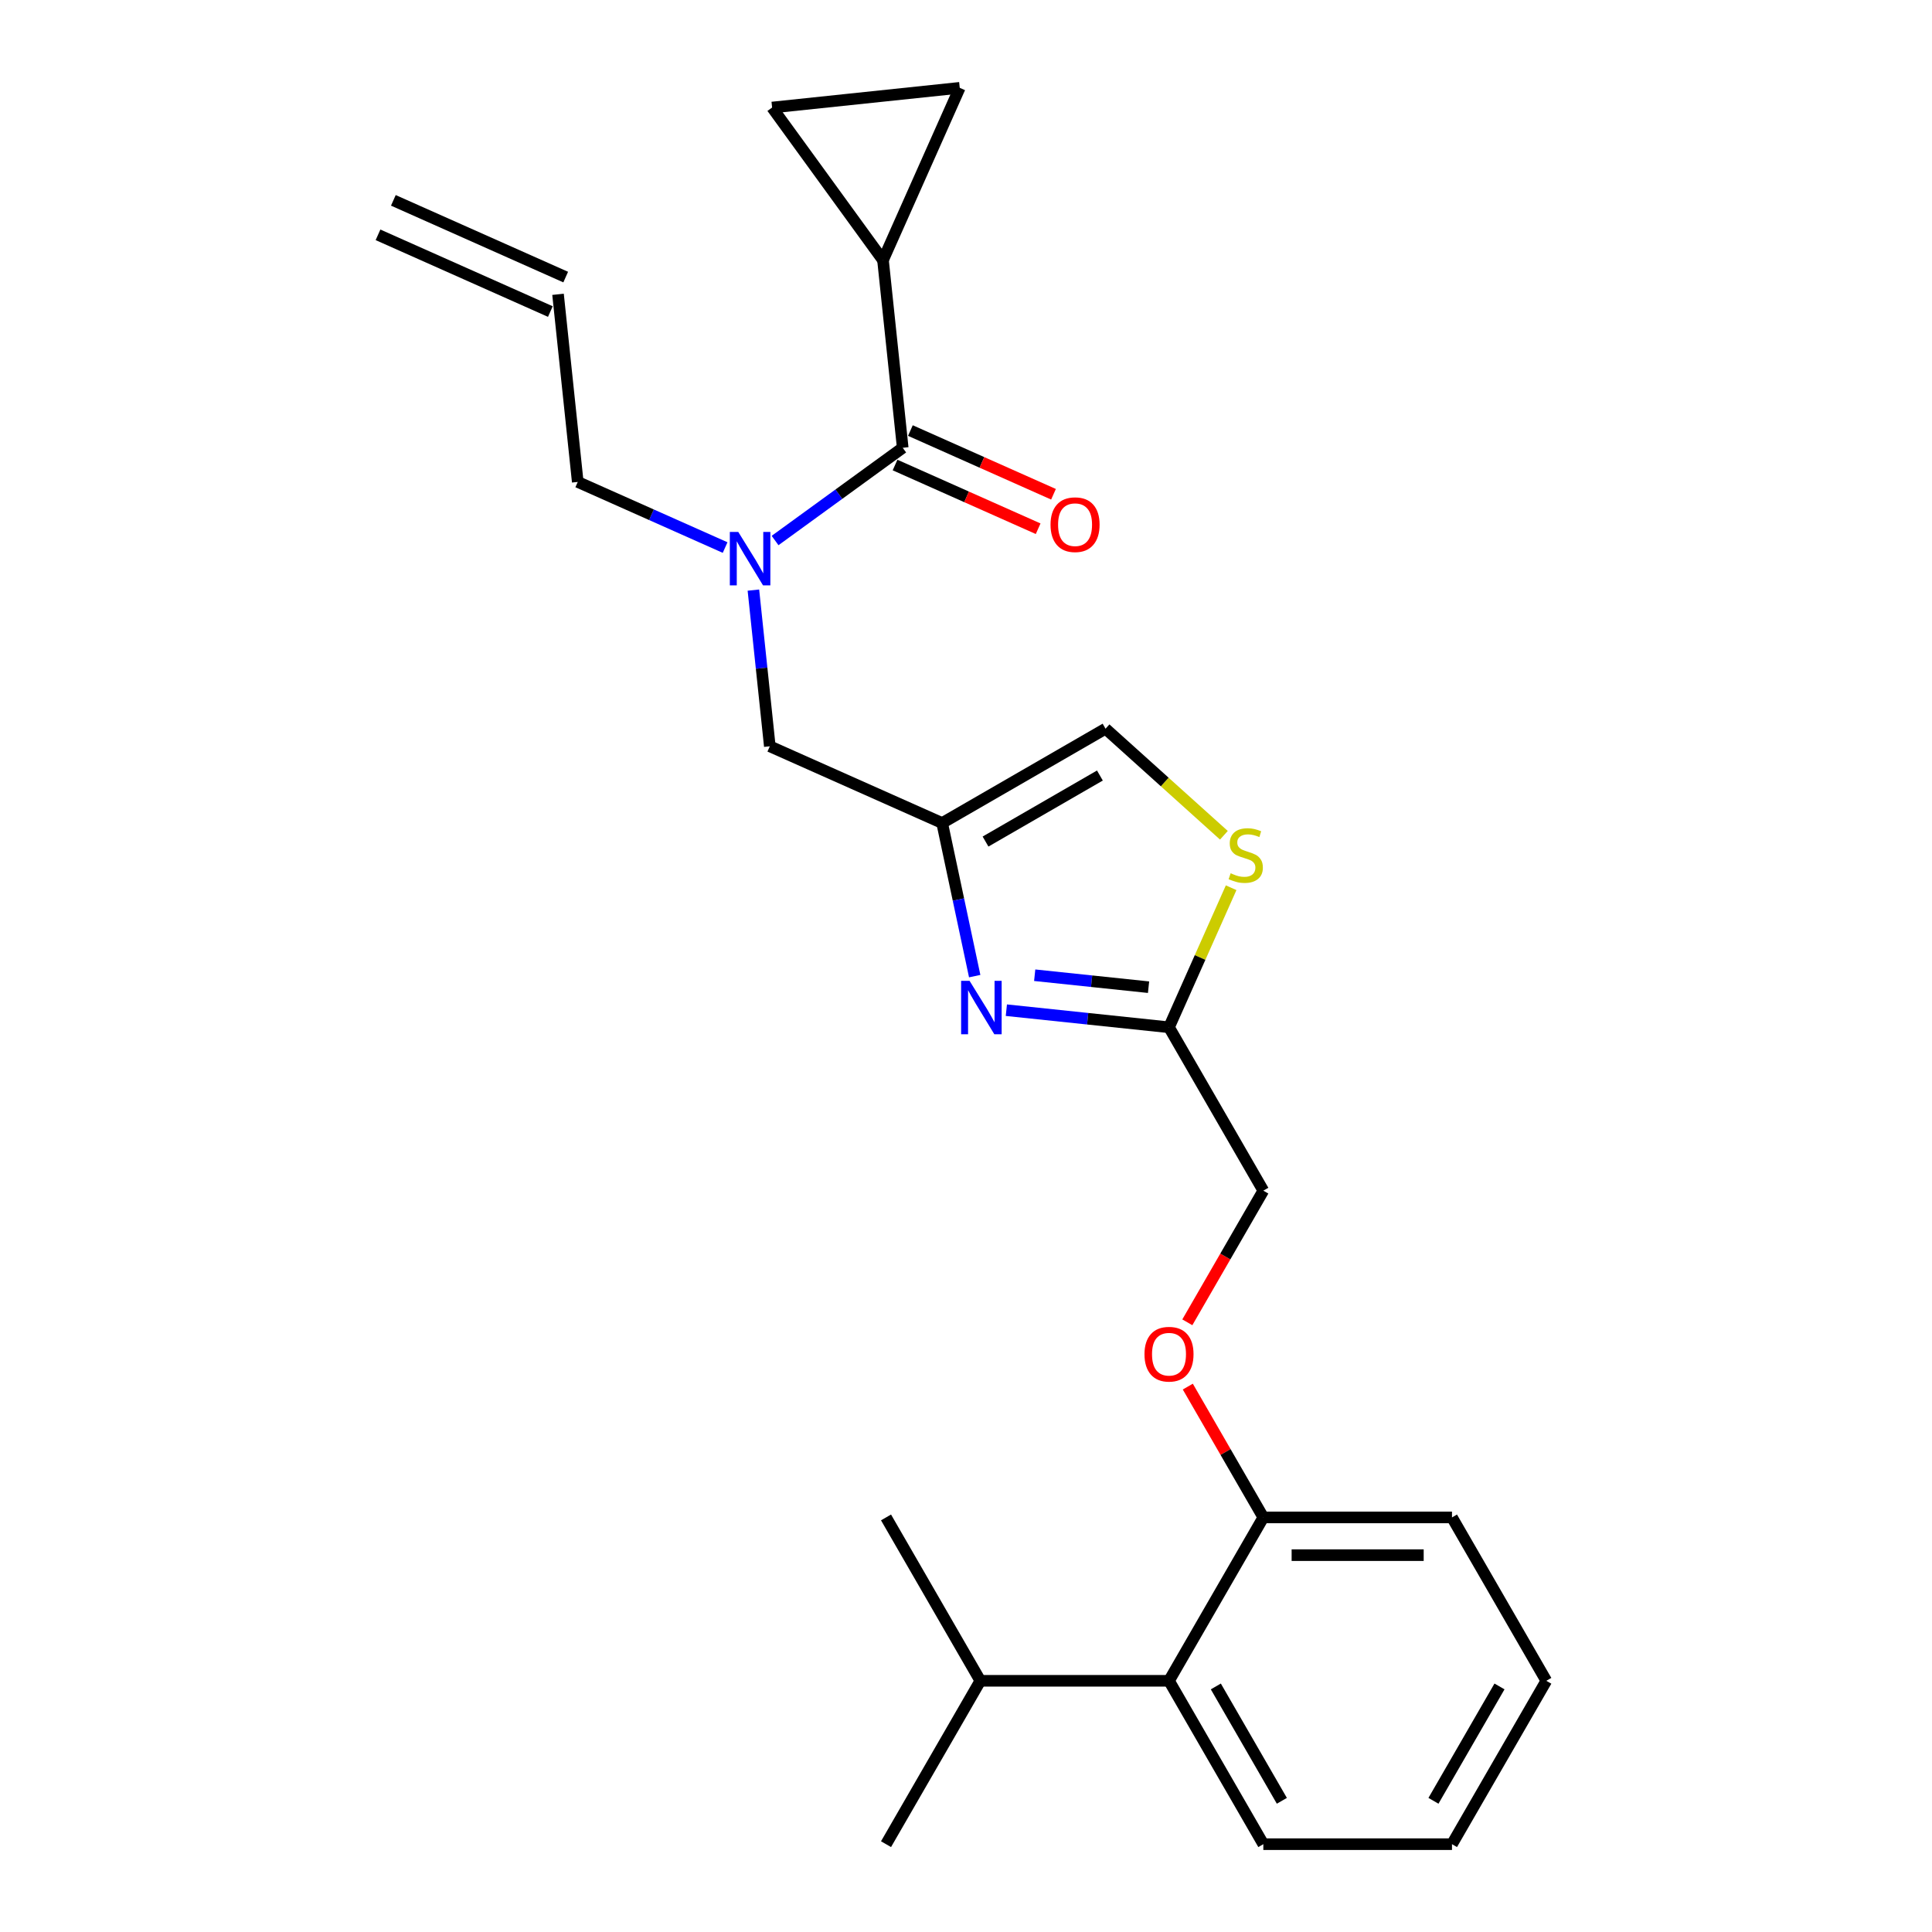 <?xml version='1.0' encoding='iso-8859-1'?>
<svg version='1.1' baseProfile='full'
              xmlns='http://www.w3.org/2000/svg'
                      xmlns:rdkit='http://www.rdkit.org/xml'
                      xmlns:xlink='http://www.w3.org/1999/xlink'
                  xml:space='preserve'
width='1000px' height='1000px' viewBox='0 0 1000 1000'>
<!-- END OF HEADER -->
<rect style='opacity:1.0;fill:#FFFFFF;stroke:none' width='1000' height='1000' x='0' y='0'> </rect>
<path class='bond-0' d='M 457.039,134.66 L 399.644,55.661' style='fill:none;fill-rule:evenodd;stroke:#000000;stroke-width:6px;stroke-linecap:butt;stroke-linejoin:miter;stroke-opacity:1' />
<path class='bond-1' d='M 457.039,134.66 L 496.756,45.455' style='fill:none;fill-rule:evenodd;stroke:#000000;stroke-width:6px;stroke-linecap:butt;stroke-linejoin:miter;stroke-opacity:1' />
<path class='bond-2' d='M 457.039,134.66 L 467.246,231.773' style='fill:none;fill-rule:evenodd;stroke:#000000;stroke-width:6px;stroke-linecap:butt;stroke-linejoin:miter;stroke-opacity:1' />
<path class='bond-3' d='M 389.958,305.437 L 394.206,345.859' style='fill:none;fill-rule:evenodd;stroke:#0000FF;stroke-width:6px;stroke-linecap:butt;stroke-linejoin:miter;stroke-opacity:1' />
<path class='bond-3' d='M 394.206,345.859 L 398.455,386.281' style='fill:none;fill-rule:evenodd;stroke:#000000;stroke-width:6px;stroke-linecap:butt;stroke-linejoin:miter;stroke-opacity:1' />
<path class='bond-4' d='M 401.176,279.775 L 434.211,255.774' style='fill:none;fill-rule:evenodd;stroke:#0000FF;stroke-width:6px;stroke-linecap:butt;stroke-linejoin:miter;stroke-opacity:1' />
<path class='bond-4' d='M 434.211,255.774 L 467.246,231.773' style='fill:none;fill-rule:evenodd;stroke:#000000;stroke-width:6px;stroke-linecap:butt;stroke-linejoin:miter;stroke-opacity:1' />
<path class='bond-5' d='M 375.319,283.412 L 337.181,266.432' style='fill:none;fill-rule:evenodd;stroke:#0000FF;stroke-width:6px;stroke-linecap:butt;stroke-linejoin:miter;stroke-opacity:1' />
<path class='bond-5' d='M 337.181,266.432 L 299.042,249.452' style='fill:none;fill-rule:evenodd;stroke:#000000;stroke-width:6px;stroke-linecap:butt;stroke-linejoin:miter;stroke-opacity:1' />
<path class='bond-6' d='M 463.275,240.693 L 500.31,257.182' style='fill:none;fill-rule:evenodd;stroke:#000000;stroke-width:6px;stroke-linecap:butt;stroke-linejoin:miter;stroke-opacity:1' />
<path class='bond-6' d='M 500.31,257.182 L 537.345,273.671' style='fill:none;fill-rule:evenodd;stroke:#FF0000;stroke-width:6px;stroke-linecap:butt;stroke-linejoin:miter;stroke-opacity:1' />
<path class='bond-6' d='M 471.218,222.852 L 508.253,239.341' style='fill:none;fill-rule:evenodd;stroke:#000000;stroke-width:6px;stroke-linecap:butt;stroke-linejoin:miter;stroke-opacity:1' />
<path class='bond-6' d='M 508.253,239.341 L 545.288,255.83' style='fill:none;fill-rule:evenodd;stroke:#FF0000;stroke-width:6px;stroke-linecap:butt;stroke-linejoin:miter;stroke-opacity:1' />
<path class='bond-7' d='M 399.644,55.661 L 496.756,45.455' style='fill:none;fill-rule:evenodd;stroke:#000000;stroke-width:6px;stroke-linecap:butt;stroke-linejoin:miter;stroke-opacity:1' />
<path class='bond-8' d='M 195.658,121.543 L 284.864,161.26' style='fill:none;fill-rule:evenodd;stroke:#000000;stroke-width:6px;stroke-linecap:butt;stroke-linejoin:miter;stroke-opacity:1' />
<path class='bond-8' d='M 203.601,103.702 L 292.807,143.418' style='fill:none;fill-rule:evenodd;stroke:#000000;stroke-width:6px;stroke-linecap:butt;stroke-linejoin:miter;stroke-opacity:1' />
<path class='bond-9' d='M 398.455,386.281 L 487.66,425.998' style='fill:none;fill-rule:evenodd;stroke:#000000;stroke-width:6px;stroke-linecap:butt;stroke-linejoin:miter;stroke-opacity:1' />
<path class='bond-10' d='M 288.835,152.339 L 299.042,249.452' style='fill:none;fill-rule:evenodd;stroke:#000000;stroke-width:6px;stroke-linecap:butt;stroke-linejoin:miter;stroke-opacity:1' />
<path class='bond-11' d='M 614.558,684.425 L 634.228,650.355' style='fill:none;fill-rule:evenodd;stroke:#FF0000;stroke-width:6px;stroke-linecap:butt;stroke-linejoin:miter;stroke-opacity:1' />
<path class='bond-11' d='M 634.228,650.355 L 653.899,616.284' style='fill:none;fill-rule:evenodd;stroke:#000000;stroke-width:6px;stroke-linecap:butt;stroke-linejoin:miter;stroke-opacity:1' />
<path class='bond-12' d='M 614.806,717.703 L 634.352,751.559' style='fill:none;fill-rule:evenodd;stroke:#FF0000;stroke-width:6px;stroke-linecap:butt;stroke-linejoin:miter;stroke-opacity:1' />
<path class='bond-12' d='M 634.352,751.559 L 653.899,785.415' style='fill:none;fill-rule:evenodd;stroke:#000000;stroke-width:6px;stroke-linecap:butt;stroke-linejoin:miter;stroke-opacity:1' />
<path class='bond-13' d='M 653.899,616.284 L 605.075,531.719' style='fill:none;fill-rule:evenodd;stroke:#000000;stroke-width:6px;stroke-linecap:butt;stroke-linejoin:miter;stroke-opacity:1' />
<path class='bond-14' d='M 633.484,432.332 L 602.855,404.753' style='fill:none;fill-rule:evenodd;stroke:#CCCC00;stroke-width:6px;stroke-linecap:butt;stroke-linejoin:miter;stroke-opacity:1' />
<path class='bond-14' d='M 602.855,404.753 L 572.226,377.174' style='fill:none;fill-rule:evenodd;stroke:#000000;stroke-width:6px;stroke-linecap:butt;stroke-linejoin:miter;stroke-opacity:1' />
<path class='bond-15' d='M 637.236,459.485 L 621.155,495.602' style='fill:none;fill-rule:evenodd;stroke:#CCCC00;stroke-width:6px;stroke-linecap:butt;stroke-linejoin:miter;stroke-opacity:1' />
<path class='bond-15' d='M 621.155,495.602 L 605.075,531.719' style='fill:none;fill-rule:evenodd;stroke:#000000;stroke-width:6px;stroke-linecap:butt;stroke-linejoin:miter;stroke-opacity:1' />
<path class='bond-16' d='M 572.226,377.174 L 487.66,425.998' style='fill:none;fill-rule:evenodd;stroke:#000000;stroke-width:6px;stroke-linecap:butt;stroke-linejoin:miter;stroke-opacity:1' />
<path class='bond-16' d='M 569.306,401.411 L 510.11,435.588' style='fill:none;fill-rule:evenodd;stroke:#000000;stroke-width:6px;stroke-linecap:butt;stroke-linejoin:miter;stroke-opacity:1' />
<path class='bond-17' d='M 800.37,869.98 L 751.546,954.545' style='fill:none;fill-rule:evenodd;stroke:#000000;stroke-width:6px;stroke-linecap:butt;stroke-linejoin:miter;stroke-opacity:1' />
<path class='bond-17' d='M 776.134,872.9 L 741.957,932.096' style='fill:none;fill-rule:evenodd;stroke:#000000;stroke-width:6px;stroke-linecap:butt;stroke-linejoin:miter;stroke-opacity:1' />
<path class='bond-18' d='M 800.37,869.98 L 751.546,785.415' style='fill:none;fill-rule:evenodd;stroke:#000000;stroke-width:6px;stroke-linecap:butt;stroke-linejoin:miter;stroke-opacity:1' />
<path class='bond-19' d='M 751.546,954.545 L 653.899,954.545' style='fill:none;fill-rule:evenodd;stroke:#000000;stroke-width:6px;stroke-linecap:butt;stroke-linejoin:miter;stroke-opacity:1' />
<path class='bond-20' d='M 653.899,954.545 L 605.075,869.98' style='fill:none;fill-rule:evenodd;stroke:#000000;stroke-width:6px;stroke-linecap:butt;stroke-linejoin:miter;stroke-opacity:1' />
<path class='bond-20' d='M 663.488,932.096 L 629.312,872.9' style='fill:none;fill-rule:evenodd;stroke:#000000;stroke-width:6px;stroke-linecap:butt;stroke-linejoin:miter;stroke-opacity:1' />
<path class='bond-21' d='M 605.075,869.98 L 653.899,785.415' style='fill:none;fill-rule:evenodd;stroke:#000000;stroke-width:6px;stroke-linecap:butt;stroke-linejoin:miter;stroke-opacity:1' />
<path class='bond-22' d='M 605.075,869.98 L 507.427,869.98' style='fill:none;fill-rule:evenodd;stroke:#000000;stroke-width:6px;stroke-linecap:butt;stroke-linejoin:miter;stroke-opacity:1' />
<path class='bond-23' d='M 653.899,785.415 L 751.546,785.415' style='fill:none;fill-rule:evenodd;stroke:#000000;stroke-width:6px;stroke-linecap:butt;stroke-linejoin:miter;stroke-opacity:1' />
<path class='bond-23' d='M 668.546,804.944 L 736.899,804.944' style='fill:none;fill-rule:evenodd;stroke:#000000;stroke-width:6px;stroke-linecap:butt;stroke-linejoin:miter;stroke-opacity:1' />
<path class='bond-24' d='M 507.427,869.98 L 458.604,785.415' style='fill:none;fill-rule:evenodd;stroke:#000000;stroke-width:6px;stroke-linecap:butt;stroke-linejoin:miter;stroke-opacity:1' />
<path class='bond-25' d='M 507.427,869.98 L 458.604,954.545' style='fill:none;fill-rule:evenodd;stroke:#000000;stroke-width:6px;stroke-linecap:butt;stroke-linejoin:miter;stroke-opacity:1' />
<path class='bond-26' d='M 487.66,425.998 L 496.082,465.621' style='fill:none;fill-rule:evenodd;stroke:#000000;stroke-width:6px;stroke-linecap:butt;stroke-linejoin:miter;stroke-opacity:1' />
<path class='bond-26' d='M 496.082,465.621 L 504.504,505.244' style='fill:none;fill-rule:evenodd;stroke:#0000FF;stroke-width:6px;stroke-linecap:butt;stroke-linejoin:miter;stroke-opacity:1' />
<path class='bond-27' d='M 520.891,522.871 L 562.983,527.295' style='fill:none;fill-rule:evenodd;stroke:#0000FF;stroke-width:6px;stroke-linecap:butt;stroke-linejoin:miter;stroke-opacity:1' />
<path class='bond-27' d='M 562.983,527.295 L 605.075,531.719' style='fill:none;fill-rule:evenodd;stroke:#000000;stroke-width:6px;stroke-linecap:butt;stroke-linejoin:miter;stroke-opacity:1' />
<path class='bond-27' d='M 535.56,504.775 L 565.024,507.872' style='fill:none;fill-rule:evenodd;stroke:#0000FF;stroke-width:6px;stroke-linecap:butt;stroke-linejoin:miter;stroke-opacity:1' />
<path class='bond-27' d='M 565.024,507.872 L 594.489,510.969' style='fill:none;fill-rule:evenodd;stroke:#000000;stroke-width:6px;stroke-linecap:butt;stroke-linejoin:miter;stroke-opacity:1' />
<path  class='atom-1' d='M 382.135 275.342
L 391.197 289.989
Q 392.095 291.434, 393.54 294.051
Q 394.985 296.668, 395.064 296.824
L 395.064 275.342
L 398.735 275.342
L 398.735 302.995
L 394.946 302.995
L 385.221 286.981
Q 384.088 285.106, 382.877 282.958
Q 381.705 280.81, 381.354 280.146
L 381.354 302.995
L 377.76 302.995
L 377.76 275.342
L 382.135 275.342
' fill='#0000FF'/>
<path  class='atom-3' d='M 543.758 271.568
Q 543.758 264.928, 547.039 261.217
Q 550.32 257.506, 556.452 257.506
Q 562.584 257.506, 565.865 261.217
Q 569.146 264.928, 569.146 271.568
Q 569.146 278.286, 565.826 282.114
Q 562.506 285.902, 556.452 285.902
Q 550.359 285.902, 547.039 282.114
Q 543.758 278.325, 543.758 271.568
M 556.452 282.778
Q 560.67 282.778, 562.936 279.965
Q 565.24 277.114, 565.24 271.568
Q 565.24 266.139, 562.936 263.404
Q 560.67 260.631, 556.452 260.631
Q 552.234 260.631, 549.929 263.365
Q 547.664 266.099, 547.664 271.568
Q 547.664 277.153, 549.929 279.965
Q 552.234 282.778, 556.452 282.778
' fill='#FF0000'/>
<path  class='atom-9' d='M 592.381 700.928
Q 592.381 694.288, 595.662 690.577
Q 598.943 686.866, 605.075 686.866
Q 611.207 686.866, 614.488 690.577
Q 617.769 694.288, 617.769 700.928
Q 617.769 707.646, 614.449 711.474
Q 611.129 715.262, 605.075 715.262
Q 598.982 715.262, 595.662 711.474
Q 592.381 707.685, 592.381 700.928
M 605.075 712.138
Q 609.293 712.138, 611.559 709.325
Q 613.863 706.474, 613.863 700.928
Q 613.863 695.498, 611.559 692.764
Q 609.293 689.991, 605.075 689.991
Q 600.857 689.991, 598.552 692.725
Q 596.287 695.459, 596.287 700.928
Q 596.287 706.513, 598.552 709.325
Q 600.857 712.138, 605.075 712.138
' fill='#FF0000'/>
<path  class='atom-11' d='M 636.98 452.005
Q 637.293 452.122, 638.582 452.669
Q 639.87 453.216, 641.277 453.567
Q 642.722 453.88, 644.128 453.88
Q 646.745 453.88, 648.268 452.63
Q 649.791 451.341, 649.791 449.114
Q 649.791 447.591, 649.01 446.654
Q 648.268 445.716, 647.096 445.208
Q 645.925 444.701, 643.972 444.115
Q 641.511 443.373, 640.027 442.67
Q 638.582 441.967, 637.527 440.482
Q 636.511 438.998, 636.511 436.498
Q 636.511 433.022, 638.855 430.874
Q 641.238 428.726, 645.925 428.726
Q 649.127 428.726, 652.76 430.249
L 651.862 433.256
Q 648.542 431.889, 646.042 431.889
Q 643.347 431.889, 641.862 433.022
Q 640.378 434.116, 640.417 436.03
Q 640.417 437.514, 641.159 438.412
Q 641.941 439.311, 643.034 439.818
Q 644.167 440.326, 646.042 440.912
Q 648.542 441.693, 650.026 442.474
Q 651.51 443.255, 652.565 444.857
Q 653.658 446.419, 653.658 449.114
Q 653.658 452.942, 651.08 455.012
Q 648.542 457.043, 644.284 457.043
Q 641.823 457.043, 639.949 456.496
Q 638.113 455.989, 635.925 455.09
L 636.98 452.005
' fill='#CCCC00'/>
<path  class='atom-23' d='M 501.85 507.685
L 510.911 522.332
Q 511.81 523.777, 513.255 526.394
Q 514.7 529.011, 514.778 529.168
L 514.778 507.685
L 518.45 507.685
L 518.45 535.339
L 514.661 535.339
L 504.935 519.325
Q 503.803 517.45, 502.592 515.302
Q 501.42 513.153, 501.068 512.489
L 501.068 535.339
L 497.475 535.339
L 497.475 507.685
L 501.85 507.685
' fill='#0000FF'/>
</svg>
